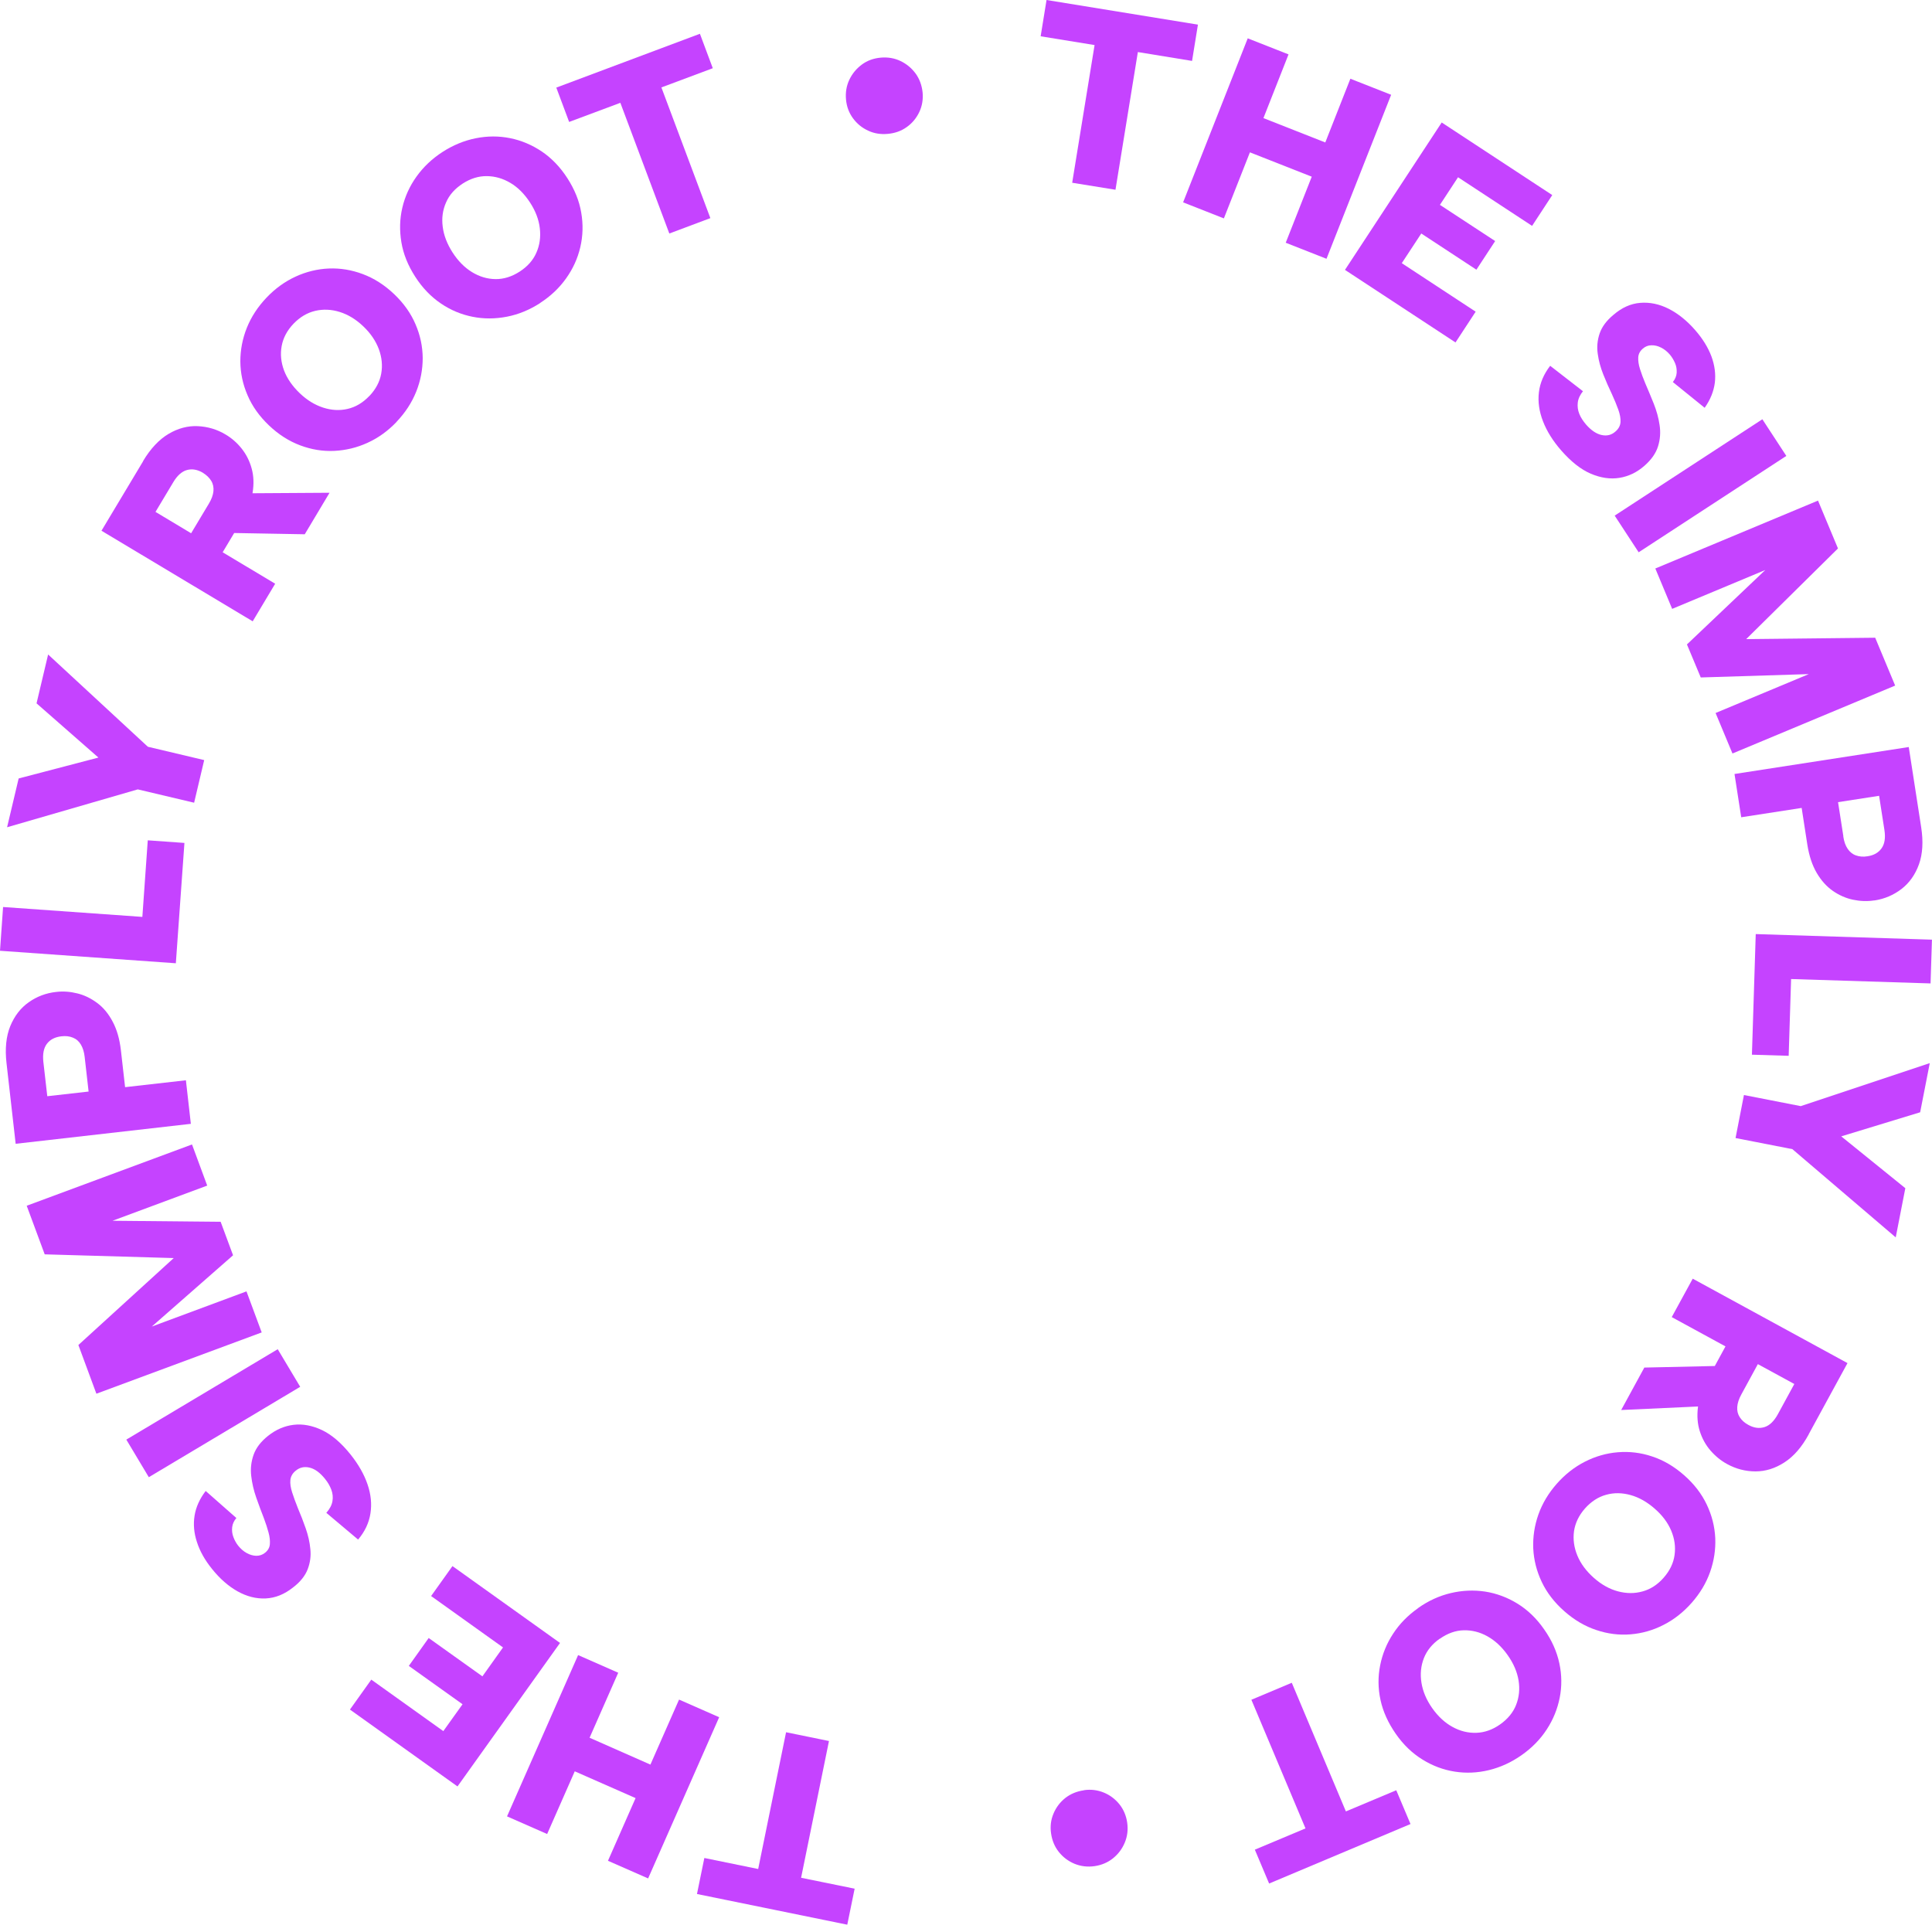 <svg xmlns="http://www.w3.org/2000/svg" width="130" height="130" viewBox="0 0 130 130" fill="none"><path d="M59.732 9.008C59.261 9.052 58.816 8.983 58.408 8.788C58 8.6 57.661 8.323 57.391 7.953C57.121 7.583 56.97 7.168 56.926 6.698C56.882 6.214 56.958 5.769 57.152 5.361C57.347 4.953 57.629 4.614 57.993 4.344C58.357 4.074 58.778 3.923 59.255 3.879C59.738 3.835 60.184 3.911 60.592 4.105C61 4.3 61.339 4.582 61.609 4.946C61.873 5.31 62.029 5.737 62.08 6.221C62.124 6.691 62.048 7.137 61.854 7.545C61.659 7.953 61.377 8.292 61.013 8.549C60.648 8.813 60.222 8.964 59.738 9.008H59.732Z" fill="#C543FF"></path><path d="M70.419 0L80.606 1.657L80.211 4.099L76.564 3.503L75.058 12.768L72.145 12.297L73.652 3.032L70.023 2.442L70.419 0Z" fill="#C543FF"></path><path d="M83.959 2.58L86.702 3.66L85.014 7.947L89.176 9.586L90.864 5.298L93.607 6.378L89.257 17.413L86.514 16.333L88.265 11.889L84.104 10.251L82.352 14.695L79.609 13.616L83.959 2.574V2.58Z" fill="#C543FF"></path><path d="M103.079 15.191L98.108 11.927L96.89 13.785L100.606 16.22L99.344 18.147L95.635 15.712L94.323 17.708L99.294 20.972L97.938 23.043L90.5 18.16L97.009 8.242L104.448 13.126L103.092 15.197L103.079 15.191Z" fill="#C543FF"></path><path d="M106.53 26.303C106.323 26.56 106.198 26.818 106.166 27.081C106.135 27.345 106.166 27.596 106.267 27.847C106.367 28.098 106.524 28.331 106.719 28.563C107.07 28.965 107.422 29.197 107.773 29.272C108.131 29.347 108.438 29.272 108.702 29.034C108.915 28.852 109.028 28.632 109.041 28.393C109.054 28.155 109.003 27.872 108.89 27.558C108.777 27.245 108.633 26.893 108.457 26.51C108.256 26.09 108.062 25.65 107.88 25.192C107.698 24.734 107.572 24.276 107.509 23.811C107.44 23.347 107.484 22.888 107.635 22.443C107.786 21.997 108.093 21.576 108.564 21.187C109.129 20.698 109.731 20.428 110.372 20.378C111.018 20.327 111.652 20.459 112.286 20.779C112.914 21.099 113.51 21.576 114.069 22.217C114.571 22.794 114.935 23.384 115.161 23.987C115.381 24.589 115.456 25.18 115.387 25.757C115.312 26.334 115.086 26.899 114.703 27.439L112.562 25.707C112.719 25.512 112.807 25.299 112.82 25.079C112.832 24.853 112.801 24.64 112.707 24.426C112.613 24.213 112.5 24.024 112.362 23.861C112.186 23.654 111.985 23.497 111.772 23.39C111.552 23.277 111.338 23.227 111.119 23.234C110.899 23.234 110.704 23.315 110.535 23.466C110.347 23.629 110.246 23.824 110.234 24.05C110.221 24.276 110.259 24.539 110.353 24.834C110.447 25.129 110.56 25.443 110.698 25.77C110.893 26.215 111.081 26.68 111.276 27.157C111.464 27.634 111.602 28.117 111.671 28.607C111.746 29.096 111.709 29.573 111.564 30.038C111.42 30.502 111.112 30.936 110.648 31.343C110.146 31.783 109.587 32.053 108.972 32.153C108.357 32.254 107.717 32.16 107.045 31.877C106.373 31.588 105.714 31.067 105.049 30.308C104.49 29.668 104.082 29.015 103.825 28.349C103.567 27.684 103.473 27.031 103.549 26.397C103.624 25.763 103.881 25.167 104.308 24.614L106.518 26.328L106.53 26.303Z" fill="#C543FF"></path><path d="M118.585 28.211L120.198 30.678L110.262 37.162L108.648 34.695L118.585 28.211Z" fill="#C543FF"></path><path d="M112.519 40.977L111.383 38.253L122.33 33.684L123.673 36.904L117.497 43.005L126.178 42.911L127.521 46.131L116.574 50.701L115.438 47.976L121.709 45.359L114.44 45.585L113.511 43.363L118.783 38.354L112.513 40.971L112.519 40.977Z" fill="#C543FF"></path><path d="M126.12 60.585C125.649 60.66 125.172 60.642 124.689 60.541C124.206 60.441 123.754 60.24 123.327 59.945C122.906 59.65 122.542 59.248 122.241 58.733C121.94 58.219 121.733 57.591 121.613 56.844L121.23 54.364L117.163 54.992L116.711 52.08L128.436 50.266L129.271 55.658C129.422 56.63 129.372 57.465 129.121 58.162C128.87 58.859 128.474 59.411 127.947 59.819C127.413 60.227 126.811 60.485 126.126 60.591L126.12 60.585ZM124.03 56.279C124.08 56.624 124.181 56.907 124.325 57.114C124.469 57.327 124.651 57.478 124.884 57.559C125.116 57.641 125.373 57.666 125.662 57.616C126.089 57.553 126.403 57.371 126.61 57.076C126.817 56.781 126.88 56.373 126.798 55.846L126.44 53.548L123.678 53.975L124.036 56.273L124.03 56.279Z" fill="#C543FF"></path><path d="M129.903 66.172L120.519 65.877L120.356 71.043L117.883 70.968L118.14 62.852L129.997 63.228L129.903 66.178V66.172Z" fill="#C543FF"></path><path d="M128.205 79.953L127.559 83.261L120.604 77.323L116.781 76.576L117.346 73.682L121.169 74.429L129.85 71.535L129.203 74.843L123.893 76.463L128.199 79.946L128.205 79.953Z" fill="#C543FF"></path><path d="M115.087 94.601L109.086 94.877L110.643 92.021L116.562 91.889L115.087 94.595V94.601ZM121.709 96.509C121.238 97.375 120.692 98.003 120.064 98.405C119.443 98.806 118.796 99.007 118.125 99.007C117.453 99.007 116.819 98.844 116.21 98.511C115.796 98.285 115.426 97.984 115.099 97.608C114.773 97.231 114.534 96.798 114.377 96.308C114.221 95.819 114.177 95.279 114.252 94.683C114.327 94.086 114.541 93.465 114.905 92.799L116.104 90.596L112.488 88.625L113.9 86.039L124.314 91.72L121.703 96.509H121.709ZM117.648 95.881C118.024 96.089 118.382 96.132 118.727 96.026C119.073 95.919 119.368 95.63 119.625 95.166L120.736 93.126L118.282 91.789L117.171 93.829C117.001 94.136 116.913 94.419 116.895 94.67C116.876 94.927 116.932 95.153 117.064 95.36C117.196 95.568 117.39 95.743 117.648 95.881Z" fill="#C543FF"></path><path d="M104.751 99.84C105.31 99.206 105.944 98.71 106.647 98.353C107.35 97.995 108.09 97.781 108.862 97.719C109.634 97.656 110.4 97.744 111.166 98.001C111.932 98.252 112.647 98.673 113.319 99.263C113.991 99.853 114.499 100.512 114.844 101.24C115.19 101.968 115.378 102.715 115.416 103.494C115.447 104.266 115.334 105.025 115.07 105.772C114.807 106.519 114.392 107.21 113.834 107.844C113.275 108.477 112.641 108.98 111.932 109.337C111.223 109.702 110.482 109.909 109.716 109.971C108.95 110.034 108.178 109.94 107.419 109.683C106.653 109.432 105.937 109.011 105.266 108.421C104.594 107.831 104.086 107.172 103.74 106.444C103.395 105.716 103.207 104.969 103.169 104.19C103.138 103.418 103.251 102.659 103.514 101.912C103.778 101.165 104.192 100.474 104.751 99.84ZM106.647 101.504C106.239 101.968 105.994 102.477 105.912 103.029C105.837 103.581 105.912 104.128 106.138 104.674C106.364 105.22 106.735 105.716 107.243 106.168C107.758 106.626 108.304 106.927 108.869 107.078C109.434 107.228 109.986 107.235 110.52 107.084C111.053 106.94 111.53 106.632 111.938 106.168C112.359 105.69 112.604 105.182 112.679 104.63C112.754 104.077 112.679 103.537 112.453 102.998C112.227 102.458 111.857 101.962 111.336 101.51C110.827 101.064 110.287 100.757 109.722 100.6C109.157 100.443 108.605 100.43 108.072 100.581C107.538 100.725 107.061 101.039 106.64 101.51L106.647 101.504Z" fill="#C543FF"></path><path d="M95.427 108.198C96.117 107.708 96.852 107.376 97.624 107.194C98.396 107.012 99.161 106.98 99.927 107.093C100.693 107.213 101.421 107.482 102.105 107.903C102.79 108.324 103.392 108.901 103.901 109.635C104.415 110.364 104.754 111.123 104.924 111.914C105.093 112.699 105.1 113.477 104.949 114.237C104.798 114.996 104.509 115.712 104.076 116.371C103.643 117.036 103.085 117.607 102.388 118.097C101.691 118.587 100.963 118.919 100.185 119.108C99.412 119.296 98.64 119.327 97.881 119.208C97.121 119.089 96.393 118.819 95.709 118.392C95.025 117.971 94.422 117.394 93.914 116.659C93.405 115.925 93.06 115.172 92.891 114.387C92.721 113.603 92.715 112.824 92.866 112.065C93.016 111.305 93.305 110.59 93.738 109.931C94.171 109.265 94.73 108.694 95.427 108.204V108.198ZM96.877 110.263C96.368 110.621 96.01 111.06 95.809 111.575C95.609 112.09 95.552 112.642 95.646 113.226C95.74 113.81 95.979 114.381 96.368 114.933C96.764 115.498 97.222 115.919 97.737 116.201C98.251 116.484 98.785 116.616 99.344 116.597C99.896 116.578 100.429 116.39 100.938 116.032C101.453 115.668 101.817 115.228 102.017 114.714C102.218 114.199 102.275 113.653 102.181 113.075C102.087 112.498 101.842 111.927 101.446 111.368C101.057 110.816 100.605 110.395 100.09 110.106C99.576 109.818 99.042 109.686 98.49 109.698C97.937 109.711 97.398 109.905 96.883 110.269L96.877 110.263Z" fill="#C543FF"></path><path d="M94.912 122.734L85.396 126.739L84.435 124.46L87.844 123.029L84.203 114.373L86.921 113.23L90.562 121.886L93.951 120.462L94.912 122.74V122.734Z" fill="#C543FF"></path><path d="M72.933 120.458C73.404 120.389 73.85 120.446 74.264 120.615C74.685 120.785 75.03 121.048 75.319 121.4C75.601 121.752 75.777 122.166 75.846 122.637C75.915 123.12 75.859 123.566 75.683 123.986C75.507 124.407 75.243 124.758 74.892 125.041C74.54 125.323 74.126 125.499 73.655 125.568C73.172 125.637 72.726 125.58 72.306 125.411C71.885 125.235 71.534 124.972 71.251 124.62C70.969 124.269 70.793 123.848 70.724 123.365C70.655 122.894 70.711 122.448 70.887 122.034C71.063 121.613 71.326 121.268 71.678 120.986C72.029 120.71 72.45 120.534 72.933 120.465V120.458Z" fill="#C543FF"></path><path d="M57.011 129.508L46.898 127.443L47.394 125.02L51.016 125.761L52.893 116.559L55.78 117.149L53.904 126.351L57.507 127.085L57.011 129.508Z" fill="#C543FF"></path><path d="M43.608 126.394L40.909 125.208L42.767 120.99L38.674 119.188L36.816 123.407L34.117 122.22L38.9 111.367L41.599 112.554L39.672 116.929L43.765 118.736L45.692 114.361L48.391 115.548L43.608 126.401V126.394Z" fill="#C543FF"></path><path d="M24.991 113.024L29.83 116.483L31.123 114.675L27.508 112.095L28.845 110.218L32.46 112.798L33.847 110.852L29.008 107.394L30.445 105.379L37.683 110.551L30.784 120.205L23.547 115.033L24.984 113.018L24.991 113.024Z" fill="#C543FF"></path><path d="M21.975 101.774C22.194 101.523 22.326 101.272 22.37 101.008C22.414 100.751 22.389 100.493 22.295 100.242C22.201 99.991 22.063 99.746 21.868 99.508C21.535 99.094 21.196 98.843 20.839 98.755C20.481 98.667 20.173 98.736 19.903 98.956C19.684 99.131 19.564 99.345 19.539 99.583C19.514 99.828 19.558 100.104 19.659 100.424C19.759 100.738 19.891 101.096 20.048 101.491C20.236 101.925 20.405 102.37 20.569 102.835C20.732 103.299 20.839 103.764 20.883 104.234C20.933 104.705 20.87 105.157 20.701 105.597C20.531 106.036 20.205 106.444 19.721 106.814C19.137 107.279 18.529 107.524 17.882 107.555C17.235 107.586 16.608 107.423 15.986 107.078C15.371 106.733 14.794 106.231 14.267 105.571C13.783 104.975 13.444 104.366 13.25 103.757C13.049 103.149 12.999 102.558 13.093 101.981C13.187 101.404 13.438 100.851 13.84 100.324L15.905 102.144C15.742 102.333 15.648 102.54 15.622 102.766C15.597 102.985 15.622 103.211 15.704 103.425C15.786 103.644 15.892 103.833 16.024 104.002C16.194 104.216 16.382 104.379 16.595 104.498C16.809 104.617 17.022 104.68 17.242 104.686C17.462 104.686 17.662 104.624 17.838 104.479C18.033 104.322 18.139 104.134 18.158 103.908C18.177 103.682 18.152 103.418 18.07 103.123C17.989 102.822 17.888 102.508 17.763 102.176C17.587 101.724 17.411 101.253 17.242 100.77C17.072 100.286 16.959 99.797 16.903 99.307C16.846 98.817 16.903 98.34 17.066 97.882C17.229 97.424 17.549 97.003 18.039 96.614C18.56 96.2 19.131 95.949 19.746 95.874C20.368 95.798 21.002 95.917 21.661 96.225C22.32 96.539 22.96 97.085 23.588 97.87C24.115 98.529 24.498 99.2 24.73 99.878C24.963 100.556 25.025 101.209 24.925 101.843C24.825 102.477 24.548 103.061 24.096 103.594L21.956 101.793L21.975 101.774Z" fill="#C543FF"></path><path d="M10.013 99.397L8.5 96.868L18.688 90.785L20.2 93.315L10.013 99.397Z" fill="#C543FF"></path><path d="M16.585 86.894L17.609 89.656L6.486 93.78L5.274 90.503L11.69 84.653L3.008 84.402L1.797 81.132L12.92 77.008L13.943 79.776L7.572 82.142L14.847 82.212L15.682 84.465L10.214 89.261L16.585 86.894Z" fill="#C543FF"></path><path d="M3.784 66.745C4.255 66.688 4.732 66.726 5.209 66.845C5.692 66.964 6.132 67.184 6.546 67.492C6.96 67.799 7.306 68.22 7.582 68.747C7.864 69.274 8.046 69.908 8.134 70.661L8.417 73.153L12.509 72.689L12.842 75.62L1.054 76.963L0.439 71.54C0.326 70.561 0.413 69.732 0.69 69.048C0.972 68.364 1.386 67.824 1.933 67.441C2.479 67.052 3.094 66.82 3.778 66.745H3.784ZM5.699 71.132C5.661 70.787 5.573 70.504 5.441 70.285C5.31 70.065 5.128 69.908 4.902 69.82C4.676 69.726 4.418 69.695 4.123 69.732C3.696 69.783 3.376 69.946 3.157 70.234C2.937 70.523 2.861 70.925 2.918 71.459L3.182 73.762L5.962 73.448L5.699 71.138V71.132Z" fill="#C543FF"></path><path d="M0.213 61.031L9.579 61.696L9.943 56.543L12.41 56.719L11.832 64.816L0 63.975L0.207 61.031H0.213Z" fill="#C543FF"></path><path d="M2.46 47.322L3.238 44.039L9.949 50.247L13.74 51.145L13.062 54.013L9.271 53.116L0.477 55.664L1.255 52.381L6.622 50.975L2.454 47.322H2.46Z" fill="#C543FF"></path><path d="M9.628 31.023C10.13 30.182 10.707 29.573 11.341 29.196C11.975 28.82 12.634 28.644 13.306 28.675C13.978 28.707 14.605 28.889 15.195 29.247C15.603 29.491 15.961 29.805 16.269 30.195C16.576 30.584 16.796 31.023 16.934 31.525C17.072 32.021 17.091 32.567 16.997 33.151C16.903 33.741 16.658 34.356 16.269 35.009L14.982 37.162L18.516 39.277L17.003 41.807L6.828 35.712L9.634 31.029L9.628 31.023ZM13.658 31.814C13.287 31.594 12.929 31.532 12.584 31.626C12.239 31.72 11.925 31.996 11.655 32.454L10.463 34.444L12.86 35.882L14.053 33.892C14.235 33.59 14.335 33.314 14.361 33.057C14.386 32.806 14.342 32.567 14.216 32.36C14.091 32.153 13.902 31.965 13.651 31.814H13.658ZM16.168 33.195L22.175 33.157L20.506 35.95L14.586 35.844L16.168 33.195Z" fill="#C543FF"></path><path d="M26.692 28.38C26.108 28.995 25.456 29.466 24.734 29.793C24.012 30.125 23.265 30.301 22.493 30.339C21.721 30.376 20.955 30.251 20.202 29.968C19.448 29.686 18.745 29.24 18.099 28.625C17.452 28.01 16.969 27.332 16.655 26.591C16.335 25.851 16.178 25.098 16.172 24.319C16.172 23.547 16.316 22.788 16.611 22.053C16.906 21.319 17.346 20.647 17.929 20.032C18.513 19.417 19.166 18.946 19.888 18.613C20.61 18.281 21.357 18.099 22.129 18.067C22.901 18.036 23.66 18.161 24.414 18.444C25.167 18.726 25.87 19.172 26.516 19.787C27.163 20.402 27.646 21.08 27.96 21.821C28.28 22.562 28.437 23.315 28.443 24.093C28.443 24.865 28.299 25.625 28.004 26.359C27.709 27.094 27.27 27.765 26.686 28.38H26.692ZM24.859 26.642C25.286 26.19 25.55 25.694 25.65 25.148C25.751 24.602 25.694 24.049 25.493 23.497C25.286 22.945 24.941 22.43 24.451 21.965C23.955 21.488 23.422 21.168 22.863 20.992C22.305 20.817 21.752 20.791 21.212 20.917C20.672 21.043 20.189 21.331 19.756 21.777C19.317 22.235 19.053 22.737 18.953 23.283C18.852 23.829 18.909 24.376 19.11 24.922C19.317 25.468 19.668 25.976 20.164 26.453C20.654 26.924 21.181 27.244 21.74 27.426C22.298 27.608 22.851 27.64 23.39 27.514C23.93 27.389 24.42 27.1 24.853 26.642H24.859Z" fill="#C543FF"></path><path d="M36.342 20.394C35.633 20.852 34.886 21.159 34.107 21.31C33.329 21.461 32.563 21.467 31.803 21.316C31.044 21.166 30.328 20.871 29.663 20.419C28.998 19.967 28.42 19.37 27.937 18.617C27.453 17.864 27.14 17.098 27.008 16.301C26.876 15.504 26.895 14.732 27.071 13.979C27.246 13.225 27.567 12.522 28.025 11.882C28.483 11.242 29.067 10.683 29.776 10.225C30.485 9.767 31.232 9.459 32.017 9.302C32.801 9.145 33.567 9.145 34.321 9.296C35.074 9.446 35.789 9.748 36.455 10.193C37.12 10.645 37.698 11.242 38.181 11.995C38.664 12.748 38.978 13.514 39.11 14.311C39.248 15.102 39.223 15.88 39.047 16.634C38.871 17.387 38.551 18.09 38.093 18.73C37.635 19.377 37.051 19.929 36.342 20.387V20.394ZM34.973 18.272C35.494 17.933 35.871 17.512 36.091 17.004C36.317 16.495 36.392 15.949 36.323 15.359C36.254 14.769 36.034 14.192 35.664 13.627C35.287 13.05 34.854 12.61 34.346 12.309C33.837 12.008 33.316 11.857 32.758 11.851C32.199 11.844 31.665 12.014 31.144 12.346C30.611 12.692 30.234 13.112 30.015 13.621C29.789 14.129 29.713 14.669 29.789 15.253C29.858 15.83 30.084 16.414 30.454 16.991C30.824 17.563 31.257 18.002 31.76 18.31C32.262 18.617 32.789 18.774 33.341 18.78C33.894 18.787 34.44 18.617 34.973 18.272Z" fill="#C543FF"></path><path d="M37.43 5.895L47.096 2.273L47.962 4.59L44.504 5.883L47.799 14.677L45.037 15.713L41.742 6.918L38.296 8.205L37.43 5.889V5.895Z" fill="#C543FF"></path></svg>